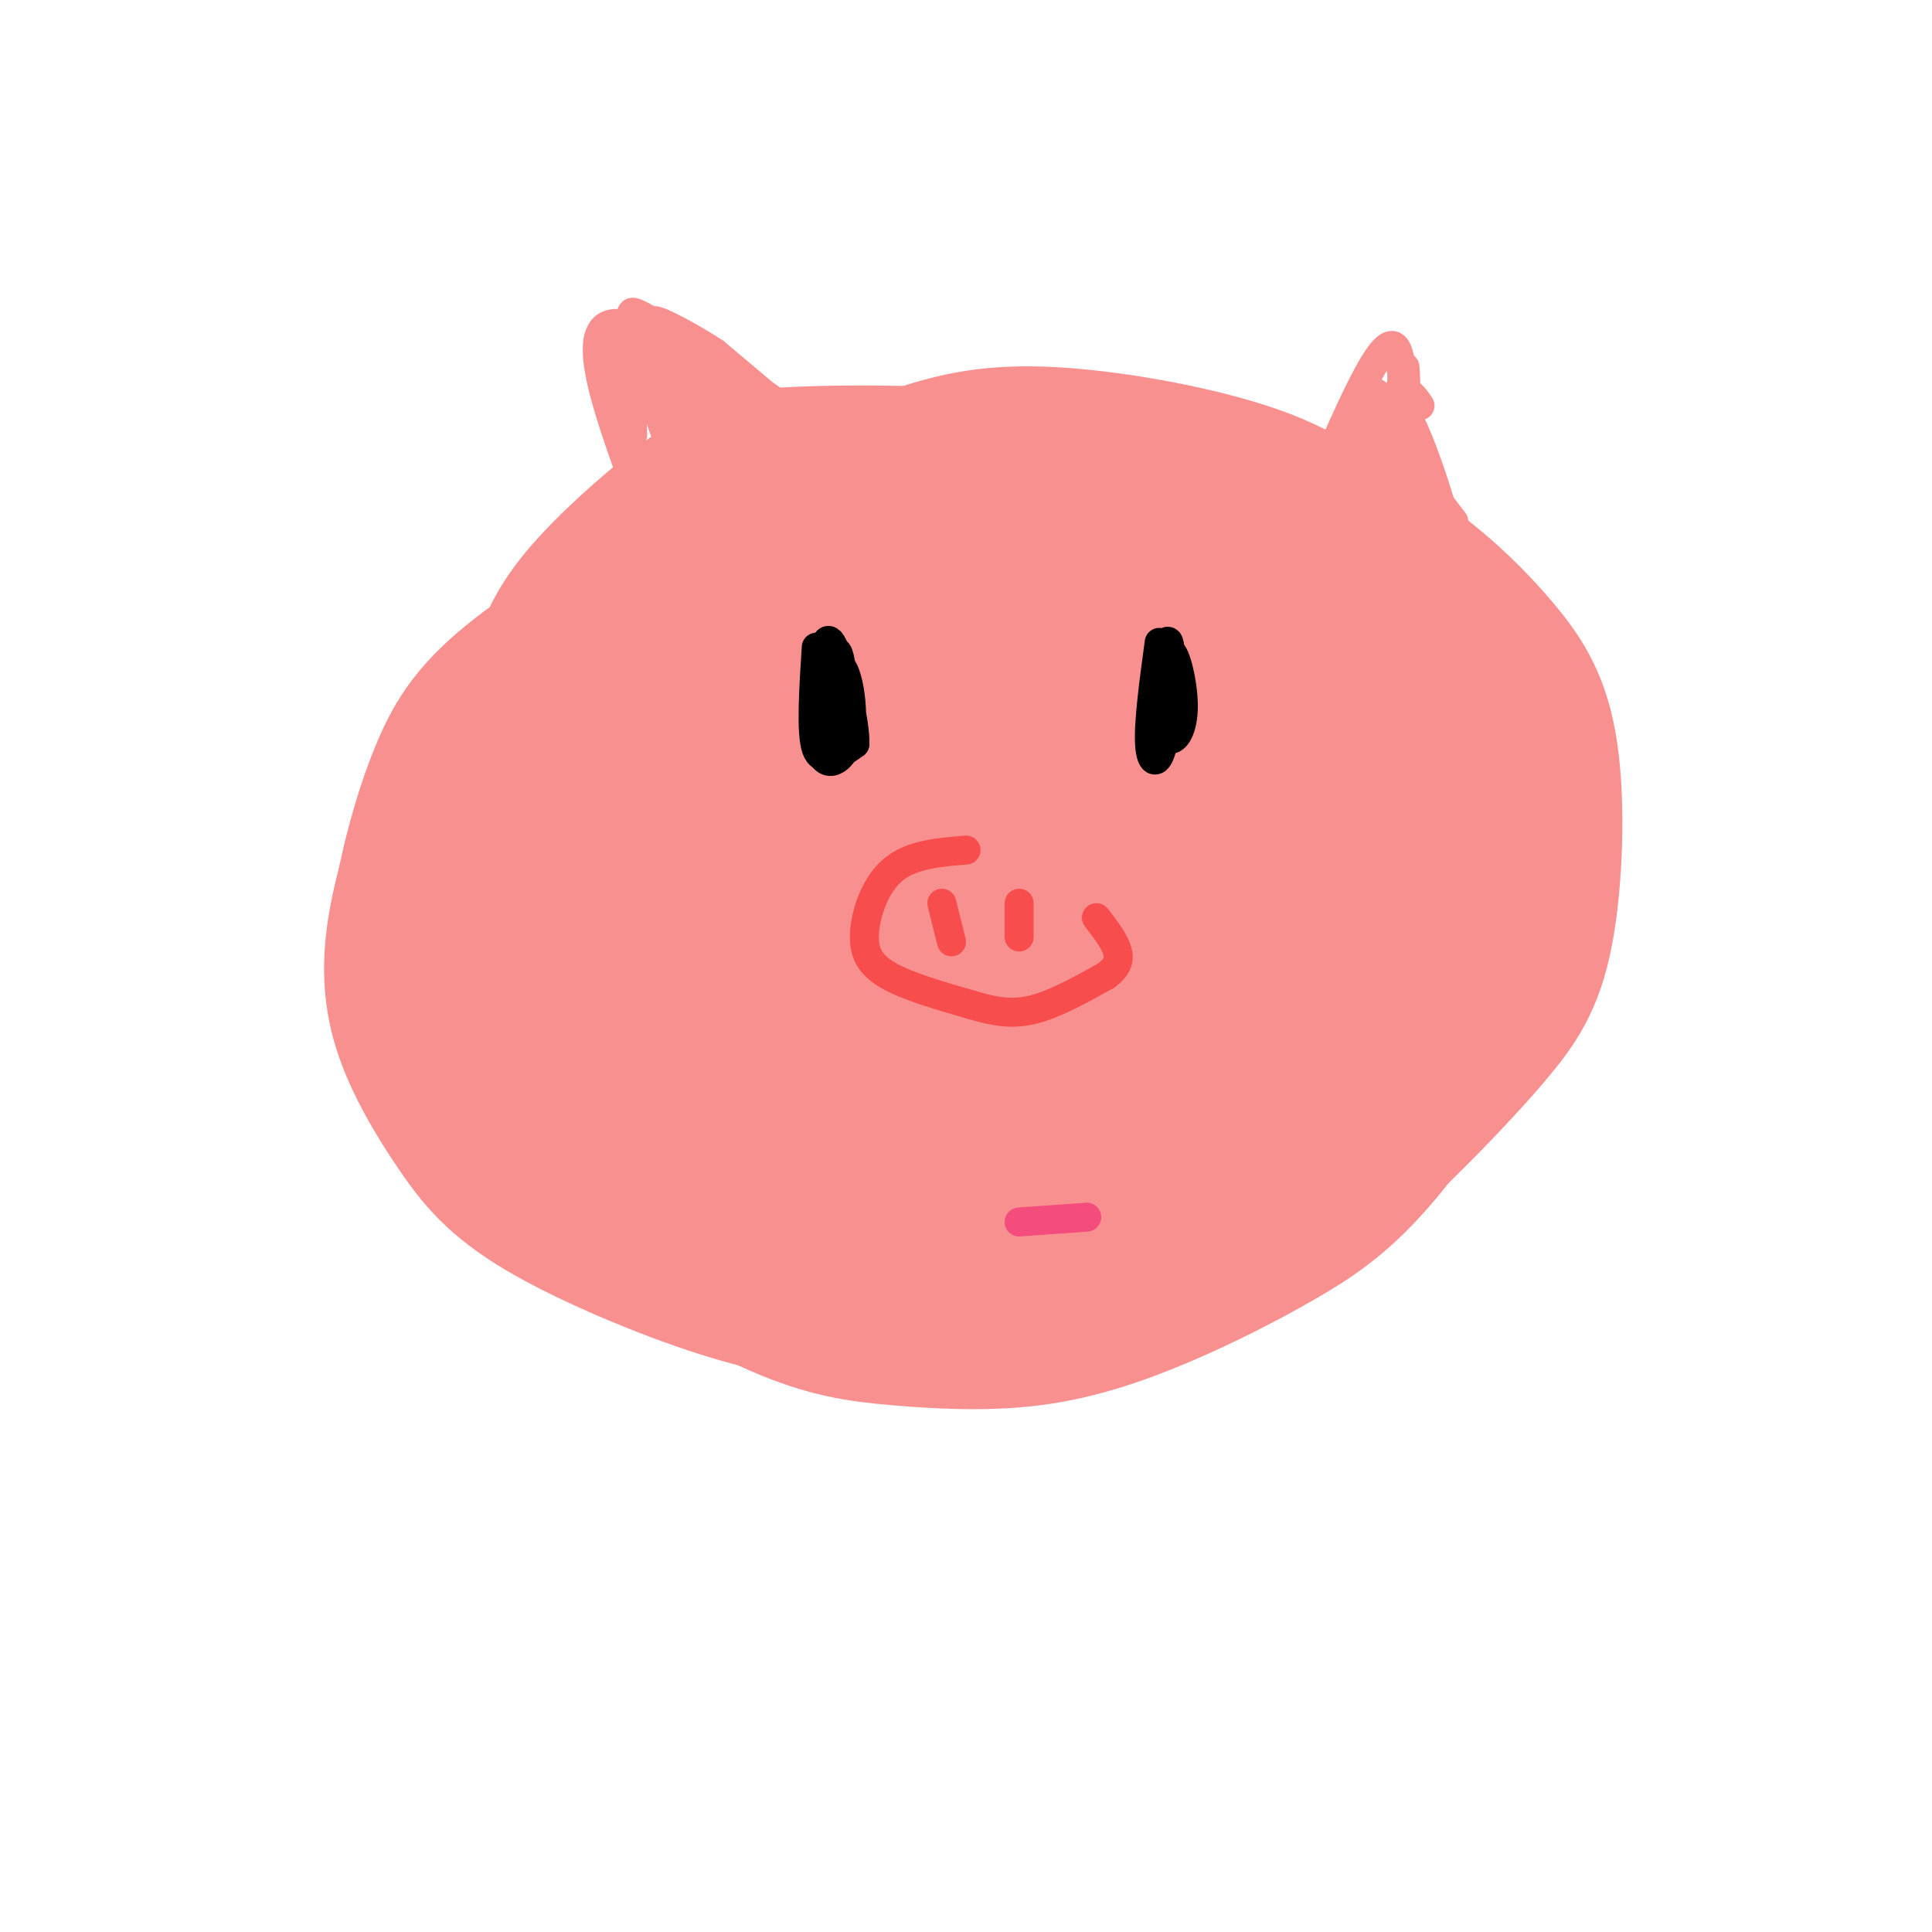 <svg viewBox='0 0 400 400' version='1.1' xmlns='http://www.w3.org/2000/svg' xmlns:xlink='http://www.w3.org/1999/xlink'><g fill='none' stroke='#F99090' stroke-width='28' stroke-linecap='round' stroke-linejoin='round'><path d='M121,148c-1.656,-4.262 -3.312,-8.524 -4,-11c-0.688,-2.476 -0.409,-3.166 1,-3c1.409,0.166 3.946,1.189 5,3c1.054,1.811 0.625,4.411 0,7c-0.625,2.589 -1.446,5.168 -3,0c-1.554,-5.168 -3.841,-18.084 -5,-10c-1.159,8.084 -1.188,37.167 0,54c1.188,16.833 3.594,21.417 6,26'/><path d='M121,214c4.331,10.919 12.158,25.216 21,33c8.842,7.784 18.700,9.056 26,10c7.300,0.944 12.042,1.562 26,1c13.958,-0.562 37.131,-2.303 51,-6c13.869,-3.697 18.435,-9.348 23,-15'/><path d='M268,203c-3.665,-7.925 -7.329,-15.850 -13,-24c-5.671,-8.150 -13.348,-16.525 -20,-22c-6.652,-5.475 -12.280,-8.049 -20,-10c-7.720,-1.951 -17.532,-3.280 -27,-2c-9.468,1.280 -18.594,5.169 -25,11c-6.406,5.831 -10.094,13.604 -13,22c-2.906,8.396 -5.030,17.414 -5,24c0.030,6.586 2.215,10.738 4,14c1.785,3.262 3.171,5.633 8,10c4.829,4.367 13.100,10.731 25,15c11.900,4.269 27.428,6.443 41,5c13.572,-1.443 25.187,-6.503 32,-10c6.813,-3.497 8.822,-5.432 13,-9c4.178,-3.568 10.523,-8.768 14,-17c3.477,-8.232 4.084,-19.494 4,-26c-0.084,-6.506 -0.860,-8.254 -4,-14c-3.140,-5.746 -8.646,-15.489 -14,-22c-5.354,-6.511 -10.557,-9.792 -15,-13c-4.443,-3.208 -8.127,-6.345 -18,-8c-9.873,-1.655 -25.937,-1.827 -42,-2'/><path d='M193,125c-11.843,1.424 -20.450,5.985 -27,10c-6.550,4.015 -11.044,7.484 -15,12c-3.956,4.516 -7.374,10.080 -10,16c-2.626,5.920 -4.460,12.198 -5,23c-0.540,10.802 0.216,26.130 2,36c1.784,9.870 4.598,14.283 9,19c4.402,4.717 10.391,9.739 17,13c6.609,3.261 13.836,4.761 21,6c7.164,1.239 14.263,2.216 25,1c10.737,-1.216 25.111,-4.625 34,-7c8.889,-2.375 12.292,-3.714 22,-10c9.708,-6.286 25.719,-17.518 34,-27c8.281,-9.482 8.831,-17.213 10,-22c1.169,-4.787 2.956,-6.629 -2,-15c-4.956,-8.371 -16.654,-23.272 -24,-32c-7.346,-8.728 -10.339,-11.283 -21,-16c-10.661,-4.717 -28.988,-11.597 -42,-15c-13.012,-3.403 -20.707,-3.330 -30,-3c-9.293,0.330 -20.182,0.917 -29,2c-8.818,1.083 -15.565,2.662 -26,8c-10.435,5.338 -24.558,14.434 -33,22c-8.442,7.566 -11.203,13.603 -14,21c-2.797,7.397 -5.629,16.155 -7,24c-1.371,7.845 -1.282,14.776 1,22c2.282,7.224 6.755,14.742 11,21c4.245,6.258 8.262,11.255 18,17c9.738,5.745 25.199,12.239 37,16c11.801,3.761 19.943,4.789 29,5c9.057,0.211 19.028,-0.394 29,-1'/><path d='M207,271c12.328,-2.232 28.649,-7.312 40,-12c11.351,-4.688 17.733,-8.983 24,-14c6.267,-5.017 12.418,-10.754 18,-17c5.582,-6.246 10.595,-12.999 14,-20c3.405,-7.001 5.203,-14.249 7,-21c1.797,-6.751 3.595,-13.007 2,-23c-1.595,-9.993 -6.583,-23.725 -12,-33c-5.417,-9.275 -11.264,-14.093 -17,-19c-5.736,-4.907 -11.361,-9.904 -23,-14c-11.639,-4.096 -29.291,-7.292 -42,-8c-12.709,-0.708 -20.474,1.072 -29,4c-8.526,2.928 -17.814,7.005 -26,12c-8.186,4.995 -15.270,10.909 -22,18c-6.730,7.091 -13.106,15.361 -18,23c-4.894,7.639 -8.307,14.648 -11,26c-2.693,11.352 -4.666,27.048 -4,38c0.666,10.952 3.970,17.161 7,23c3.030,5.839 5.785,11.309 14,18c8.215,6.691 21.890,14.602 32,19c10.110,4.398 16.656,5.284 25,6c8.344,0.716 18.487,1.262 28,0c9.513,-1.262 18.396,-4.331 27,-8c8.604,-3.669 16.928,-7.937 24,-12c7.072,-4.063 12.891,-7.922 20,-16c7.109,-8.078 15.509,-20.374 20,-29c4.491,-8.626 5.072,-13.583 5,-20c-0.072,-6.417 -0.798,-14.294 -2,-21c-1.202,-6.706 -2.879,-12.241 -10,-20c-7.121,-7.759 -19.686,-17.743 -30,-24c-10.314,-6.257 -18.375,-8.788 -28,-11c-9.625,-2.212 -20.812,-4.106 -32,-6'/><path d='M208,110c-11.083,-1.348 -22.790,-1.718 -33,-1c-10.210,0.718 -18.924,2.523 -31,8c-12.076,5.477 -27.515,14.627 -37,22c-9.485,7.373 -13.017,12.971 -16,20c-2.983,7.029 -5.417,15.490 -7,23c-1.583,7.510 -2.314,14.070 1,24c3.314,9.930 10.672,23.229 18,32c7.328,8.771 14.626,13.014 23,17c8.374,3.986 17.824,7.716 28,10c10.176,2.284 21.078,3.122 31,4c9.922,0.878 18.864,1.797 33,-1c14.136,-2.797 33.465,-9.311 46,-15c12.535,-5.689 18.276,-10.554 25,-17c6.724,-6.446 14.429,-14.472 20,-21c5.571,-6.528 9.006,-11.559 11,-22c1.994,-10.441 2.547,-26.293 1,-37c-1.547,-10.707 -5.195,-16.267 -10,-22c-4.805,-5.733 -10.766,-11.637 -18,-17c-7.234,-5.363 -15.741,-10.186 -24,-14c-8.259,-3.814 -16.270,-6.619 -30,-8c-13.730,-1.381 -33.178,-1.339 -45,-1c-11.822,0.339 -16.017,0.975 -28,7c-11.983,6.025 -31.753,17.438 -44,28c-12.247,10.562 -16.970,20.271 -20,29c-3.030,8.729 -4.365,16.477 -5,24c-0.635,7.523 -0.568,14.823 1,22c1.568,7.177 4.637,14.233 8,20c3.363,5.767 7.021,10.245 15,15c7.979,4.755 20.280,9.787 30,12c9.720,2.213 16.860,1.606 24,1'/><path d='M175,252c8.126,-0.203 16.442,-1.210 24,-3c7.558,-1.790 14.360,-4.361 23,-9c8.640,-4.639 19.119,-11.344 29,-22c9.881,-10.656 19.166,-25.262 23,-35c3.834,-9.738 2.219,-14.608 2,-20c-0.219,-5.392 0.958,-11.304 -2,-19c-2.958,-7.696 -10.053,-17.174 -16,-23c-5.947,-5.826 -10.748,-7.998 -17,-10c-6.252,-2.002 -13.957,-3.833 -21,-5c-7.043,-1.167 -13.426,-1.668 -23,0c-9.574,1.668 -22.340,5.506 -31,9c-8.660,3.494 -13.214,6.644 -18,11c-4.786,4.356 -9.805,9.916 -14,16c-4.195,6.084 -7.568,12.690 -10,19c-2.432,6.310 -3.924,12.324 -4,21c-0.076,8.676 1.263,20.013 4,28c2.737,7.987 6.872,12.625 10,17c3.128,4.375 5.248,8.488 16,14c10.752,5.512 30.137,12.423 46,15c15.863,2.577 28.206,0.819 38,-1c9.794,-1.819 17.041,-3.699 24,-7c6.959,-3.301 13.629,-8.021 19,-12c5.371,-3.979 9.441,-7.215 14,-15c4.559,-7.785 9.605,-20.119 12,-29c2.395,-8.881 2.139,-14.311 1,-21c-1.139,-6.689 -3.161,-14.638 -7,-22c-3.839,-7.362 -9.495,-14.136 -15,-20c-5.505,-5.864 -10.859,-10.818 -21,-16c-10.141,-5.182 -25.071,-10.591 -40,-16'/><path d='M221,97c-17.394,-3.278 -40.878,-3.474 -54,-3c-13.122,0.474 -15.882,1.618 -23,7c-7.118,5.382 -18.595,15.003 -25,23c-6.405,7.997 -7.739,14.371 -9,22c-1.261,7.629 -2.447,16.515 -2,25c0.447,8.485 2.529,16.571 5,24c2.471,7.429 5.331,14.201 13,23c7.669,8.799 20.148,19.626 30,26c9.852,6.374 17.076,8.295 26,10c8.924,1.705 19.549,3.195 28,4c8.451,0.805 14.729,0.924 25,-2c10.271,-2.924 24.535,-8.892 33,-14c8.465,-5.108 11.131,-9.357 15,-15c3.869,-5.643 8.943,-12.679 12,-20c3.057,-7.321 4.099,-14.928 5,-22c0.901,-7.072 1.660,-13.611 -1,-22c-2.660,-8.389 -8.741,-18.629 -14,-25c-5.259,-6.371 -9.696,-8.874 -15,-11c-5.304,-2.126 -11.476,-3.877 -18,-5c-6.524,-1.123 -13.401,-1.620 -19,-1c-5.599,0.620 -9.919,2.357 -16,5c-6.081,2.643 -13.922,6.194 -19,16c-5.078,9.806 -7.393,25.868 -8,35c-0.607,9.132 0.493,11.334 4,18c3.507,6.666 9.420,17.797 14,24c4.580,6.203 7.825,7.477 12,9c4.175,1.523 9.278,3.295 14,4c4.722,0.705 9.063,0.344 14,-2c4.937,-2.344 10.468,-6.672 16,-11'/><path d='M264,219c4.746,-5.862 8.613,-15.016 10,-21c1.387,-5.984 0.296,-8.799 0,-12c-0.296,-3.201 0.204,-6.789 -4,-13c-4.204,-6.211 -13.113,-15.043 -21,-19c-7.887,-3.957 -14.751,-3.037 -19,-2c-4.249,1.037 -5.881,2.192 -9,6c-3.119,3.808 -7.723,10.271 -10,18c-2.277,7.729 -2.226,16.726 2,24c4.226,7.274 12.628,12.826 20,16c7.372,3.174 13.714,3.969 22,3c8.286,-0.969 18.516,-3.704 24,-6c5.484,-2.296 6.222,-4.155 7,-8c0.778,-3.845 1.595,-9.678 1,-14c-0.595,-4.322 -2.603,-7.133 -6,-10c-3.397,-2.867 -8.184,-5.788 -12,-8c-3.816,-2.212 -6.661,-3.713 -15,-3c-8.339,0.713 -22.173,3.640 -30,8c-7.827,4.360 -9.649,10.152 -10,14c-0.351,3.848 0.767,5.750 1,8c0.233,2.250 -0.421,4.846 8,6c8.421,1.154 25.917,0.866 34,0c8.083,-0.866 6.753,-2.310 7,-4c0.247,-1.690 2.071,-3.626 2,-6c-0.071,-2.374 -2.035,-5.187 -4,-8'/><path d='M262,188c-1.781,-3.019 -4.232,-6.567 -10,-10c-5.768,-3.433 -14.853,-6.751 -21,-8c-6.147,-1.249 -9.355,-0.428 -13,1c-3.645,1.428 -7.728,3.464 -11,7c-3.272,3.536 -5.733,8.571 -5,15c0.733,6.429 4.660,14.250 8,18c3.340,3.750 6.091,3.428 10,3c3.909,-0.428 8.974,-0.961 14,-2c5.026,-1.039 10.014,-2.582 15,-7c4.986,-4.418 9.971,-11.711 12,-17c2.029,-5.289 1.101,-8.575 -1,-12c-2.101,-3.425 -5.375,-6.990 -9,-10c-3.625,-3.010 -7.601,-5.464 -15,-5c-7.399,0.464 -18.222,3.848 -26,7c-7.778,3.152 -12.511,6.074 -17,10c-4.489,3.926 -8.733,8.856 -11,14c-2.267,5.144 -2.558,10.502 -3,15c-0.442,4.498 -1.034,8.135 4,12c5.034,3.865 15.694,7.957 24,10c8.306,2.043 14.258,2.038 21,1c6.742,-1.038 14.275,-3.108 20,-5c5.725,-1.892 9.642,-3.605 13,-8c3.358,-4.395 6.156,-11.470 6,-17c-0.156,-5.530 -3.267,-9.514 -8,-14c-4.733,-4.486 -11.088,-9.475 -18,-14c-6.912,-4.525 -14.383,-8.585 -21,-11c-6.617,-2.415 -12.382,-3.183 -20,0c-7.618,3.183 -17.089,10.319 -22,16c-4.911,5.681 -5.260,9.909 -5,14c0.260,4.091 1.130,8.046 2,12'/><path d='M175,203c1.883,3.306 5.590,5.571 12,8c6.410,2.429 15.523,5.023 28,4c12.477,-1.023 28.317,-5.662 36,-9c7.683,-3.338 7.208,-5.375 8,-8c0.792,-2.625 2.849,-5.838 0,-11c-2.849,-5.162 -10.605,-12.271 -17,-17c-6.395,-4.729 -11.429,-7.076 -17,-8c-5.571,-0.924 -11.677,-0.426 -17,1c-5.323,1.426 -9.861,3.778 -14,9c-4.139,5.222 -7.879,13.313 -9,19c-1.121,5.687 0.377,8.970 1,12c0.623,3.030 0.373,5.808 7,7c6.627,1.192 20.133,0.800 28,0c7.867,-0.800 10.097,-2.008 14,-6c3.903,-3.992 9.481,-10.769 11,-16c1.519,-5.231 -1.020,-8.915 -3,-13c-1.980,-4.085 -3.402,-8.571 -9,-13c-5.598,-4.429 -15.373,-8.800 -22,-10c-6.627,-1.200 -10.108,0.773 -14,3c-3.892,2.227 -8.197,4.709 -11,8c-2.803,3.291 -4.104,7.389 -5,11c-0.896,3.611 -1.387,6.733 -1,10c0.387,3.267 1.653,6.678 5,10c3.347,3.322 8.775,6.556 18,8c9.225,1.444 22.246,1.098 29,-1c6.754,-2.098 7.242,-5.950 7,-9c-0.242,-3.050 -1.212,-5.300 -4,-7c-2.788,-1.700 -7.394,-2.850 -12,-4'/><path d='M224,181c-6.402,-1.478 -16.407,-3.173 -30,0c-13.593,3.173 -30.773,11.214 -33,12c-2.227,0.786 10.498,-5.684 21,-6c10.502,-0.316 18.782,5.521 22,9c3.218,3.479 1.375,4.600 0,6c-1.375,1.400 -2.283,3.080 -9,5c-6.717,1.920 -19.244,4.082 -27,5c-7.756,0.918 -10.742,0.593 -7,-3c3.742,-3.593 14.212,-10.455 23,-14c8.788,-3.545 15.894,-3.772 23,-4'/></g>
<g fill='none' stroke='#F84D4D' stroke-width='6' stroke-linecap='round' stroke-linejoin='round'><path d='M200,176c-5.613,0.452 -11.226,0.905 -15,4c-3.774,3.095 -5.708,8.833 -6,13c-0.292,4.167 1.060,6.762 5,9c3.940,2.238 10.470,4.119 17,6'/><path d='M201,208c4.867,1.467 8.533,2.133 13,1c4.467,-1.133 9.733,-4.067 15,-7'/><path d='M229,202c2.956,-2.156 2.844,-4.044 2,-6c-0.844,-1.956 -2.422,-3.978 -4,-6'/><path d='M195,187c0.000,0.000 2.000,8.000 2,8'/><path d='M211,187c0.000,0.000 0.000,7.000 0,7'/></g>
<g fill='none' stroke='#000000' stroke-width='6' stroke-linecap='round' stroke-linejoin='round'><path d='M240,133c-1.126,8.300 -2.252,16.600 -2,21c0.252,4.400 1.882,4.901 3,-1c1.118,-5.901 1.724,-18.204 1,-20c-0.724,-1.796 -2.778,6.915 -3,12c-0.222,5.085 1.389,6.542 3,8'/><path d='M242,153c1.298,0.548 3.042,-2.083 3,-7c-0.042,-4.917 -1.869,-12.119 -3,-11c-1.131,1.119 -1.565,10.560 -2,20'/><path d='M169,134c-0.571,8.845 -1.142,17.691 0,21c1.142,3.309 3.997,1.083 5,-5c1.003,-6.083 0.155,-16.022 -1,-15c-1.155,1.022 -2.616,13.006 -2,18c0.616,4.994 3.308,2.997 6,1'/><path d='M177,154c0.177,-4.040 -2.381,-14.640 -4,-19c-1.619,-4.360 -2.298,-2.480 -3,3c-0.702,5.480 -1.425,14.562 0,18c1.425,3.438 4.999,1.233 6,-4c1.001,-5.233 -0.571,-13.495 -2,-14c-1.429,-0.505 -2.714,6.748 -4,14'/></g>
<g fill='none' stroke='#F44C7D' stroke-width='6' stroke-linecap='round' stroke-linejoin='round'><path d='M211,253c0.000,0.000 14.000,-1.000 14,-1'/></g>
<g fill='none' stroke='#F99090' stroke-width='6' stroke-linecap='round' stroke-linejoin='round'><path d='M275,95c5.822,-13.111 11.644,-26.222 14,-23c2.356,3.222 1.244,22.778 1,30c-0.244,7.222 0.378,2.111 1,-3'/><path d='M291,86c-0.128,-6.855 -0.255,-13.710 0,-8c0.255,5.710 0.893,23.984 1,24c0.107,0.016 -0.317,-18.226 -1,-23c-0.683,-4.774 -1.624,3.922 0,11c1.624,7.078 5.812,12.539 10,18'/><path d='M294,84c-0.814,-1.233 -1.628,-2.466 -3,-3c-1.372,-0.534 -3.301,-0.370 -1,7c2.301,7.370 8.833,21.944 9,20c0.167,-1.944 -6.032,-20.408 -8,-22c-1.968,-1.592 0.295,13.688 1,18c0.705,4.312 -0.147,-2.344 -1,-9'/><path d='M291,95c-0.108,-4.368 0.123,-10.789 0,-8c-0.123,2.789 -0.600,14.789 -1,14c-0.400,-0.789 -0.723,-14.366 -2,-15c-1.277,-0.634 -3.508,11.676 -4,14c-0.492,2.324 0.754,-5.338 2,-13'/><path d='M286,87c-0.536,0.655 -2.875,8.792 -3,8c-0.125,-0.792 1.964,-10.512 2,-13c0.036,-2.488 -1.982,2.256 -4,7'/><path d='M281,89c-1.289,2.956 -2.511,6.844 -2,6c0.511,-0.844 2.756,-6.422 5,-12'/><path d='M132,102c-6.178,-17.044 -12.356,-34.089 -5,-35c7.356,-0.911 28.244,14.311 34,18c5.756,3.689 -3.622,-4.156 -13,-12'/><path d='M148,73c-6.560,-4.348 -16.459,-9.217 -11,-5c5.459,4.217 26.278,17.520 26,17c-0.278,-0.520 -21.651,-14.863 -29,-19c-7.349,-4.137 -0.675,1.931 6,8'/><path d='M140,74c4.921,3.526 14.222,8.342 14,7c-0.222,-1.342 -9.968,-8.843 -15,-12c-5.032,-3.157 -5.349,-1.970 -7,-1c-1.651,0.970 -4.637,1.723 -3,6c1.637,4.277 7.896,12.079 10,14c2.104,1.921 0.052,-2.040 -2,-6'/><path d='M137,82c-1.691,-3.957 -4.917,-10.850 -4,-7c0.917,3.850 5.978,18.444 6,18c0.022,-0.444 -4.994,-15.927 -7,-17c-2.006,-1.073 -1.002,12.265 -1,14c0.002,1.735 -0.999,-8.132 -2,-18'/><path d='M129,72c-0.166,2.351 0.419,17.228 0,17c-0.419,-0.228 -1.844,-15.561 1,-17c2.844,-1.439 9.955,11.018 12,14c2.045,2.982 -0.978,-3.509 -4,-10'/><path d='M138,76c2.321,0.738 10.125,7.583 10,7c-0.125,-0.583 -8.179,-8.595 -8,-10c0.179,-1.405 8.589,3.798 17,9'/></g>
</svg>